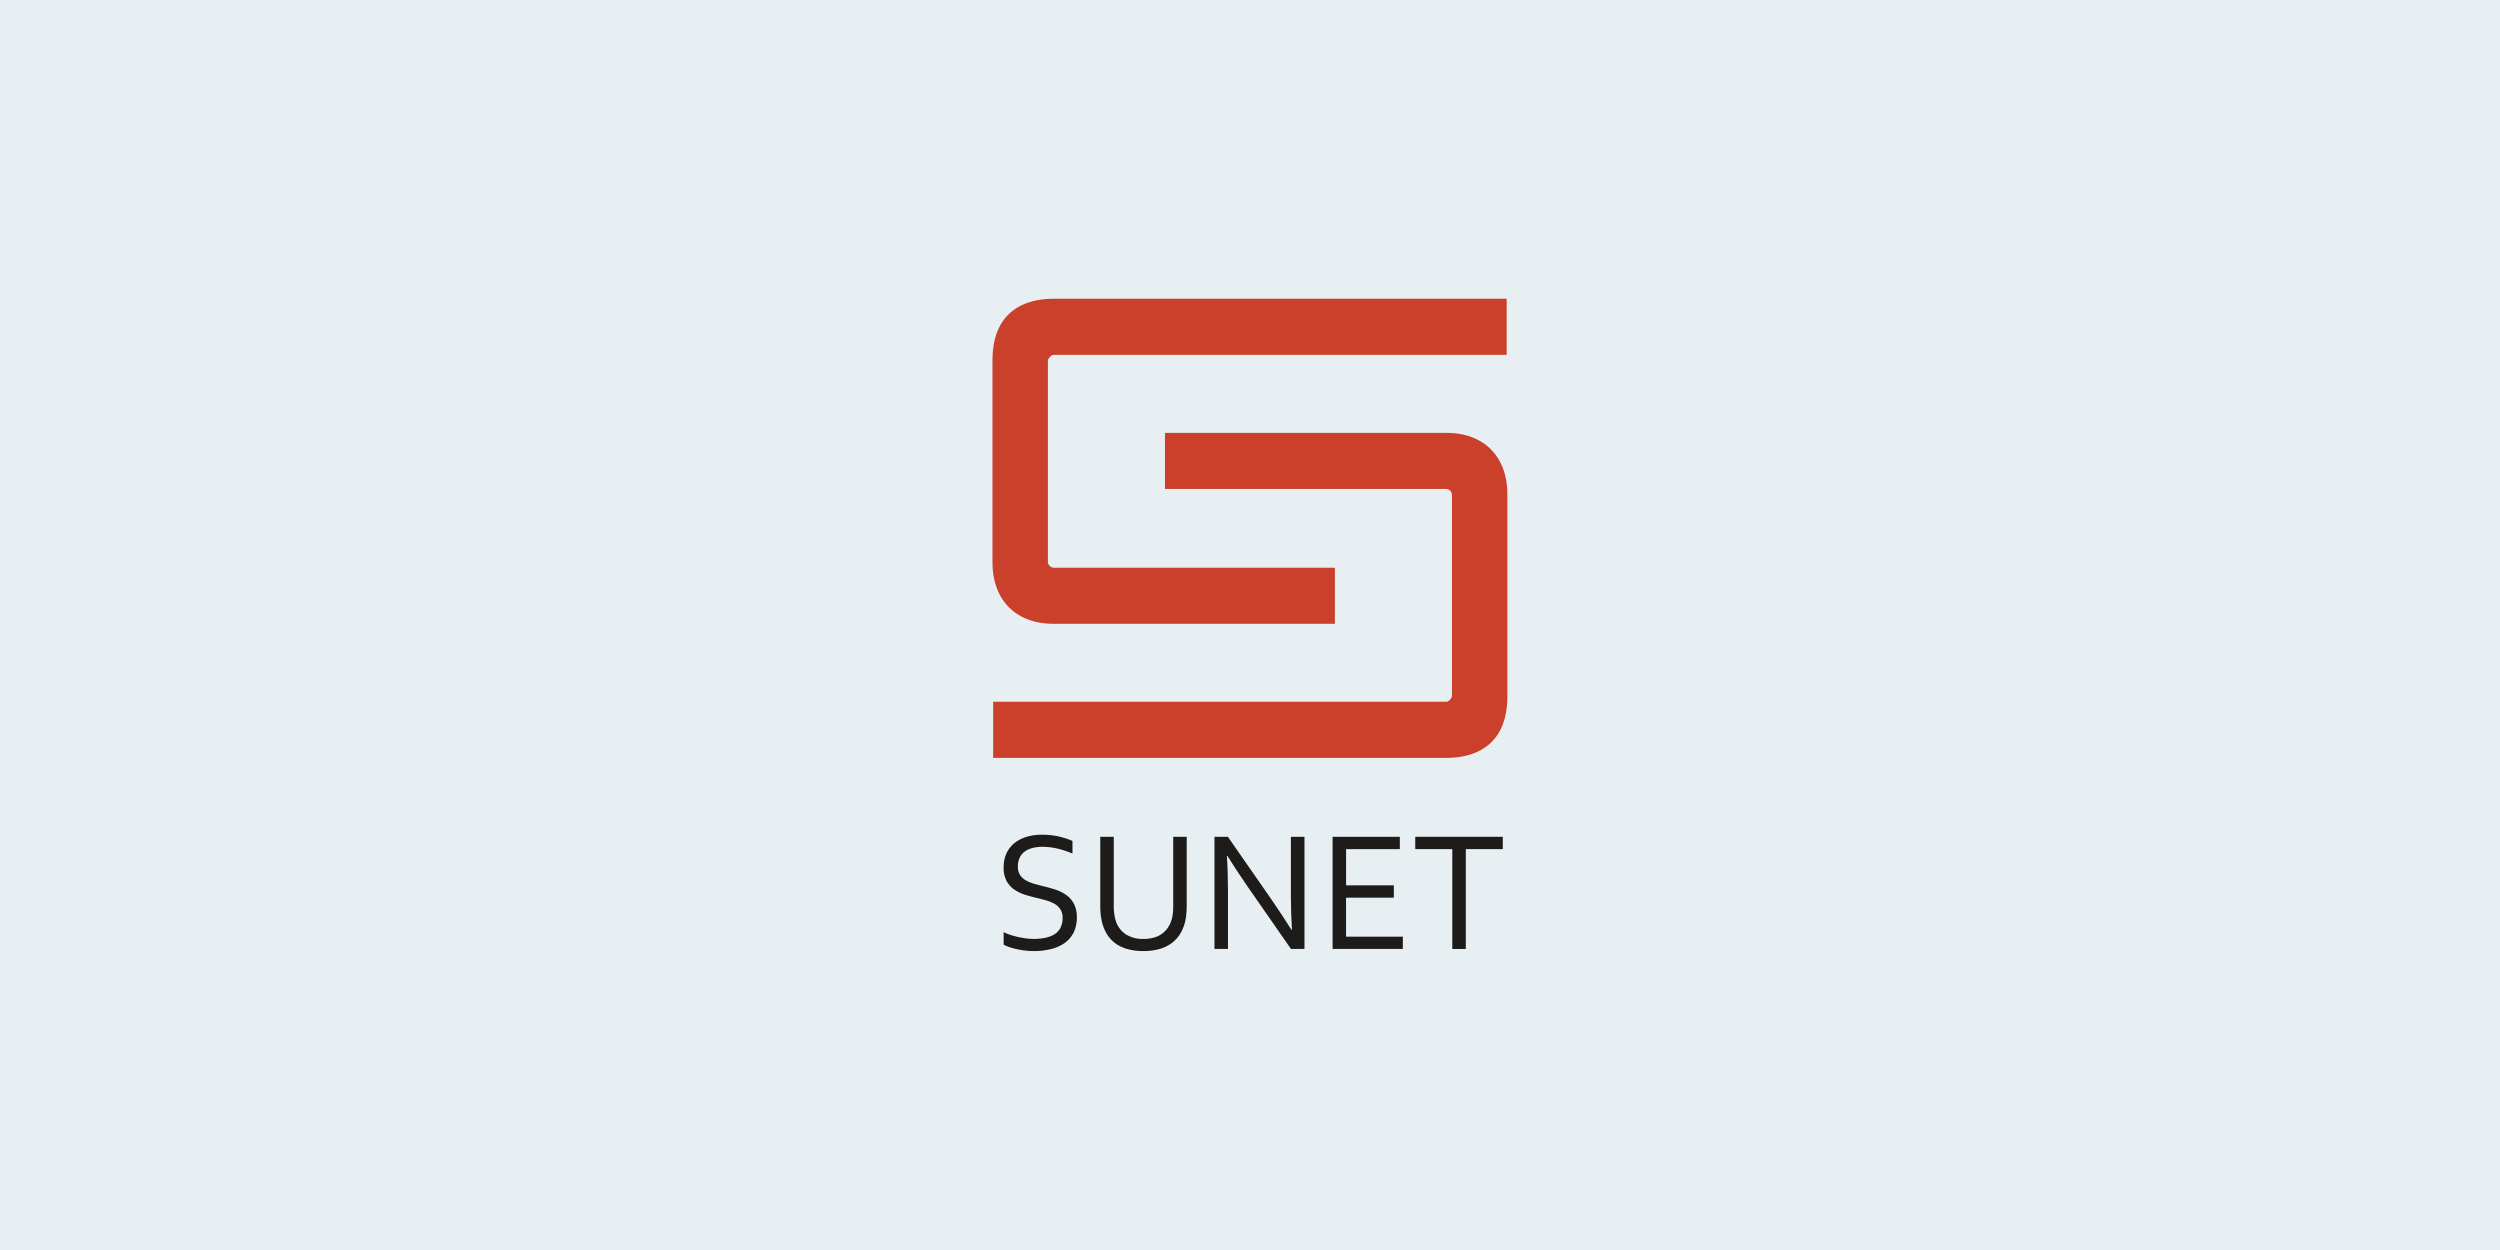 <svg xmlns="http://www.w3.org/2000/svg" xmlns:xlink="http://www.w3.org/1999/xlink" width="600" height="300" viewBox="0 0 600 300"><rect x="0" y="0" width="600" height="300" fill="#333333" stroke="none"/><defs><clipPath id="clip-Logo"><path d="M0 0h600v300H0z"/></clipPath></defs><g id="Logo" clip-path="url(#clip-Logo)"><path fill="#e8eff3" d="M0 0h600v300H0z"/><g id="Till_startsidan" transform="translate(238.194 71.664)"><g id="Group_68" transform="translate(2.679 128.663)"><path id="Path_1337" fill="#1d1c1a" fill-rule="evenodd" d="M4.07 38.85a3.7 3.7 0 0 0 .47 1.97 4 4 0 0 0 1.28 1.27 8 8 0 0 0 1.86.83q1.06.32 2.21.6 1.55.38 3.05.84a10 10 0 0 1 2.66 1.29 6 6 0 0 1 1.9 2.12 7 7 0 0 1 .72 3.36 8 8 0 0 1-.79 3.61 7 7 0 0 1-2.16 2.5A10 10 0 0 1 12 58.68a17 17 0 0 1-4.13.48 18 18 0 0 1-2.12-.13 21 21 0 0 1-2.07-.36 16 16 0 0 1-1.78-.5 7 7 0 0 1-1.25-.56v-3a12 12 0 0 0 1.61.66 18 18 0 0 0 1.85.51q.95.21 1.93.34a15 15 0 0 0 1.82.12 14 14 0 0 0 2.66-.24 7 7 0 0 0 2.21-.8 4 4 0 0 0 1.51-1.54 5 5 0 0 0 .56-2.45 3.7 3.7 0 0 0-.49-2 4 4 0 0 0-1.3-1.3 8 8 0 0 0-1.87-.83q-1.07-.32-2.24-.6-1.55-.36-3.03-.81a10 10 0 0 1-2.65-1.26 6 6 0 0 1-1.86-2.07 6.6 6.6 0 0 1-.71-3.24 8 8 0 0 1 .74-3.53 7 7 0 0 1 2.01-2.45 9 9 0 0 1 2.92-1.43 13 13 0 0 1 3.51-.46 18 18 0 0 1 3.97.41 19 19 0 0 1 3.37 1.08v3.03a23 23 0 0 0-3.41-1.14 16 16 0 0 0-3.77-.47 9 9 0 0 0-2.62.34 5 5 0 0 0-1.85.94 4 4 0 0 0-1.1 1.5 5 5 0 0 0-.35 1.93" transform="translate(-.65 -31.228)"/><path id="Path_1338" fill="#1d1c1a" fill-rule="evenodd" d="M16.65 55.86a9 9 0 0 0 2.57-.34 6 6 0 0 0 1.96-.97 6 6 0 0 0 1.39-1.5 7 7 0 0 0 .86-1.94 8 8 0 0 0 .27-1.48q.08-.81.08-1.58v-16.7h3.24v16.62q0 .95-.1 1.97a13 13 0 0 1-.32 1.91 10 10 0 0 1-1.13 2.76 8 8 0 0 1-1.97 2.19 9 9 0 0 1-2.91 1.45 14 14 0 0 1-3.99.52 14 14 0 0 1-3.83-.48 9 9 0 0 1-2.83-1.34A8 8 0 0 1 8 54.92a10 10 0 0 1-1.17-2.56 13 13 0 0 1-.43-2.16 20 20 0 0 1-.13-2.23V31.35h3.24v16.7a14 14 0 0 0 .13 1.86 9 9 0 0 0 .4 1.74 6 6 0 0 0 2.32 3.08 7.4 7.4 0 0 0 4.29 1.13" transform="translate(16.92 -30.847)"/></g><path id="Path_1339" fill="#1d1c1a" fill-rule="evenodd" d="M26.57 46.36q2.45 3.56 4.83 7.32h.12q-.26-3.92-.26-8V31.35h3.26v26.92h-3.24l-10.43-15q-2.7-3.93-4.83-7.33h-.12q.26 3.68.26 8.59v13.74h-3.24V31.35h3.22Z" transform="translate(40.36 97.816)"/><path id="Path_1340" fill="#1d1c1a" fill-rule="evenodd" d="M23.03 55.32h13.63v2.95H19.8V31.35h16.14v2.96h-12.9V43H34.5v2.96H23.03Z" transform="translate(61.828 97.816)"/><path id="Path_1341" fill="#1d1c1a" fill-rule="evenodd" d="M36.73 58.27h-3.24V34.31H24.6v-2.96h21.01v2.96h-8.88Z" transform="translate(76.868 97.816)"/><path id="Path_1342" fill="#ca402b" fill-rule="evenodd" d="M13.3 63.24V14.85c0-.35.75-1.34 1.33-1.34h108.78V.04H14.63C9.17.04 0 1.97 0 14.85v48.39c0 9.13 5.6 14.8 14.63 14.8h67.55V64.59H14.63a1.5 1.5 0 0 1-1.33-1.34"/><path id="Path_1343" fill="#ca402b" fill-rule="evenodd" d="M110.15 22.66v48.38c0 .35-.74 1.34-1.33 1.34H.04v13.47h108.78c5.46 0 14.63-1.92 14.63-14.8v-48.4c0-9.13-5.6-14.8-14.63-14.8H41.27V21.3h67.55a1.5 1.5 0 0 1 1.33 1.35" transform="translate(.126 24.38)"/></g></g></svg>
